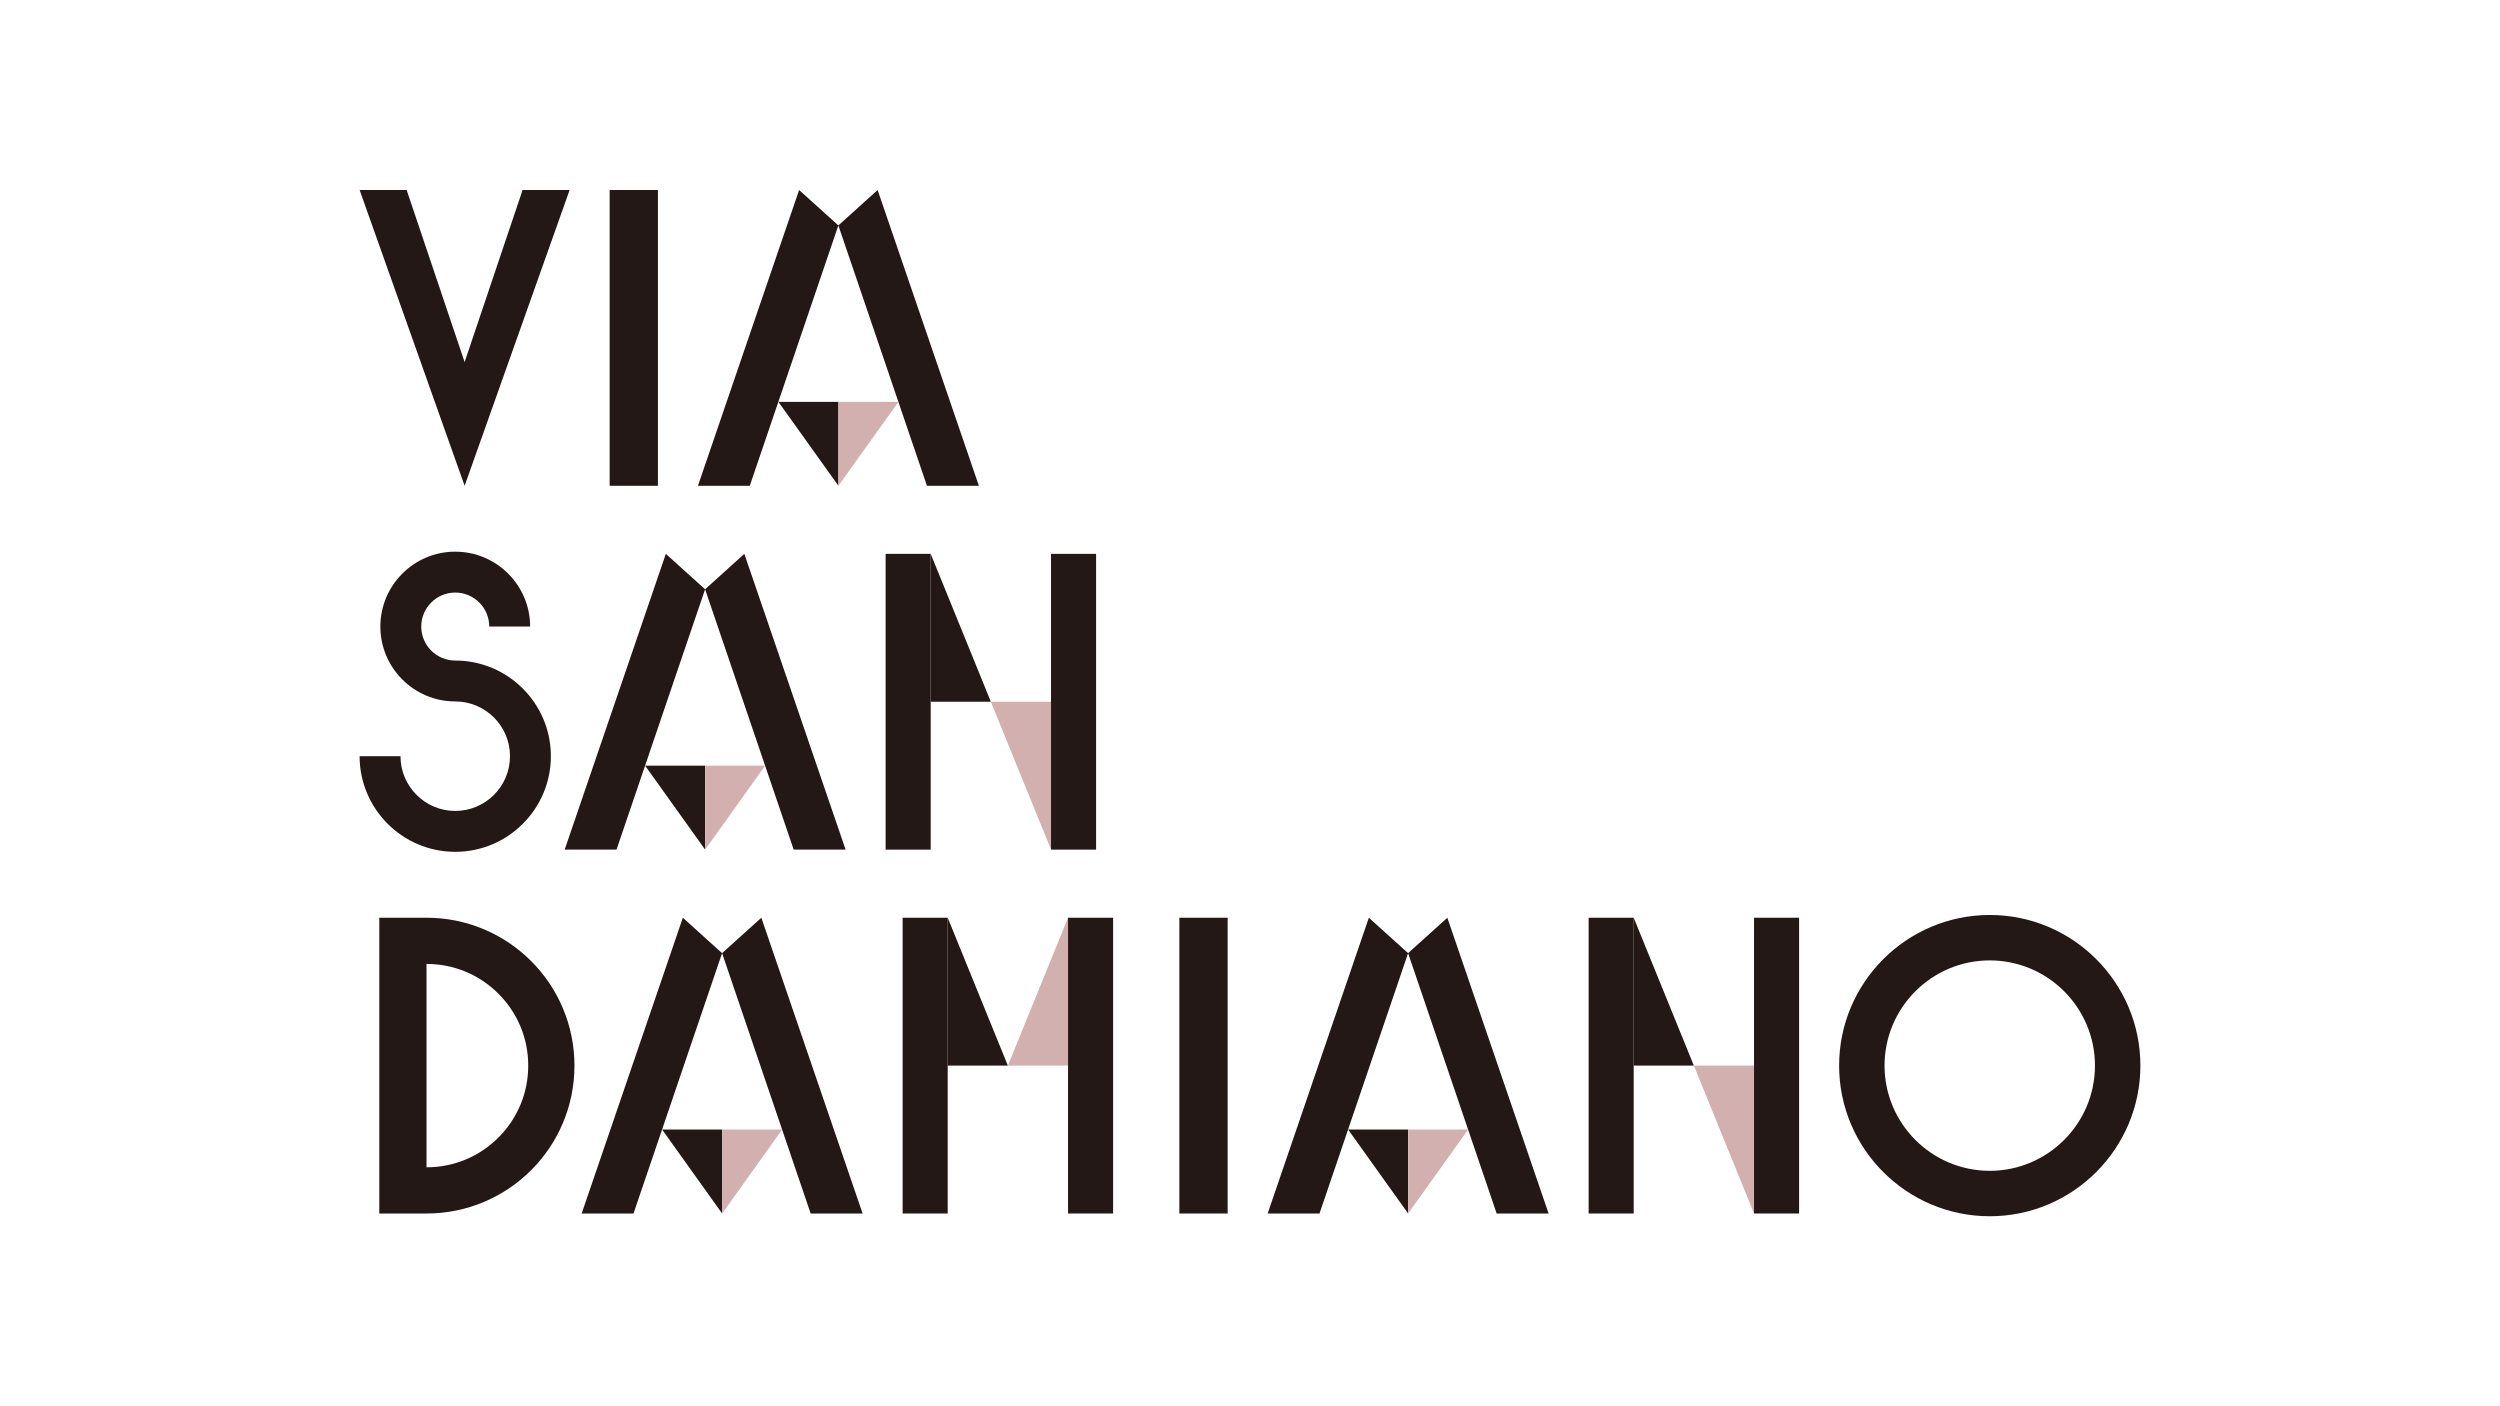 <?xml version="1.0" encoding="utf-8"?>
<!-- Generator: Adobe Illustrator 25.4.1, SVG Export Plug-In . SVG Version: 6.00 Build 0)  -->
<svg version="1.0" xmlns="http://www.w3.org/2000/svg" xmlns:xlink="http://www.w3.org/1999/xlink" x="0px" y="0px"
	 viewBox="0 0 1920 1080" enable-background="new 0 0 1920 1080" xml:space="preserve">
<g id="sagoma">
	<g>
		<polygon fill="#231815" points="751.78,373.08 674.01,145.93 643.86,173.13 613.72,145.93 536.02,373.08 575.83,373.08 
			643.86,173.13 711.89,373.08 		"/>
		<polygon fill="#231815" points="597.81,308.61 643.9,308.61 643.9,373.08 		"/>
		<polygon fill="#D2B0AF" points="690,308.61 643.9,308.61 643.9,373.08 		"/>
	</g>
	<polygon fill="#231815" points="400.58,145.92 400.58,145.92 401.27,146.16 356.83,278.07 312.38,146.16 313.07,145.92 
		276.19,145.92 356.83,373.09 437.47,145.92 	"/>
	<rect x="468.2" y="145.93" fill="#231815" width="37.08" height="227.15"/>
	<path fill="#231815" d="M349.63,507.3c-14.4,0-26.11-11.71-26.11-26.11s11.71-26.11,26.11-26.11c14.4,0,26.11,11.71,26.11,26.11
		h31.4c0-31.71-25.8-57.51-57.51-57.51s-57.51,25.8-57.51,57.51s25.8,57.51,57.51,57.51c23.19,0,42.05,18.86,42.05,42.05
		c0,23.19-18.86,42.05-42.05,42.05c-23.18,0-42.05-18.86-42.05-42.05h-31.4c0,40.5,32.95,73.45,73.45,73.45s73.45-32.95,73.45-73.45
		C423.08,540.25,390.13,507.3,349.63,507.3z"/>
	<g>
		<polygon fill="#231815" points="649.42,652.51 571.65,425.36 541.51,452.57 511.36,425.36 433.67,652.51 473.48,652.51 
			541.51,452.57 609.54,652.51 		"/>
		<polygon fill="#231815" points="495.45,588.04 541.54,588.04 541.54,652.51 		"/>
		<polygon fill="#D2B0AF" points="587.64,588.04 541.55,588.04 541.55,652.51 		"/>
	</g>
	<g>
		<polygon fill="#231815" points="662.48,931.97 584.71,704.82 554.56,732.02 524.42,704.82 446.72,931.97 486.53,931.97 
			554.56,732.02 622.59,931.97 		"/>
		<polygon fill="#231815" points="508.51,867.5 554.6,867.5 554.6,931.97 		"/>
		<polygon fill="#D2B0AF" points="600.7,867.5 554.6,867.5 554.6,931.97 		"/>
	</g>
	<g>
		<polygon fill="#231815" points="1189.33,931.97 1111.55,704.82 1081.41,732.02 1051.27,704.82 973.57,931.97 1013.38,931.97 
			1081.41,732.02 1149.44,931.97 		"/>
		<polygon fill="#231815" points="1035.36,867.5 1081.45,867.5 1081.45,931.97 		"/>
		<polygon fill="#D2B0AF" points="1127.54,867.5 1081.45,867.5 1081.45,931.97 		"/>
	</g>
	<g>
		<polygon fill="#231815" points="760.99,538.94 714.78,538.94 714.78,425.36 		"/>
		<rect x="680.16" y="425.36" fill="#231815" width="34.61" height="227.15"/>
		<polygon fill="#D2B0AF" points="760.98,538.94 807.19,538.94 807.19,652.51 		"/>
		
			<rect x="807.19" y="425.36" transform="matrix(-1 -1.790014e-10 1.790014e-10 -1 1648.987 1077.874)" fill="#231815" width="34.61" height="227.15"/>
	</g>
	<path fill="#231815" d="M432.23,774.18c-5.72-13.53-13.91-25.67-24.34-36.1c-10.43-10.42-22.58-18.61-36.11-24.33
		c-14.02-5.93-28.9-8.93-44.23-8.93l0,0H291.3v227.15h36.26l0,0c15.33,0,30.21-3.01,44.23-8.93c13.53-5.72,25.68-13.91,36.11-24.33
		c10.43-10.42,18.62-22.57,24.34-36.1c5.93-14.01,8.94-28.89,8.94-44.21C441.17,803.07,438.16,788.19,432.23,774.18z M382.8,873.62
		c-14.76,14.75-34.37,22.87-55.24,22.87V740.3c20.87,0,40.49,8.12,55.24,22.87c14.76,14.75,22.88,34.36,22.88,55.22
		C405.68,839.26,397.55,858.87,382.8,873.62z"/>
	<g>
		<polygon fill="#231815" points="774.04,818.39 727.84,818.39 727.84,704.82 		"/>
		<rect x="693.22" y="704.82" fill="#231815" width="34.61" height="227.15"/>
		<polygon fill="#D2B0AF" points="774.04,818.39 820.25,818.39 820.25,704.82 		"/>
		
			<rect x="820.26" y="704.82" transform="matrix(-1 -1.789490e-10 1.789490e-10 -1 1675.124 1636.787)" fill="#231815" width="34.61" height="227.15"/>
	</g>
	<rect x="905.75" y="704.82" fill="#231815" width="37.08" height="227.15"/>
	<g>
		<polygon fill="#231815" points="1300.89,818.4 1254.68,818.4 1254.68,704.82 		"/>
		<rect x="1220.07" y="704.82" fill="#231815" width="34.61" height="227.15"/>
		<polygon fill="#D2B0AF" points="1300.89,818.39 1347.09,818.39 1347.09,931.97 		"/>
		
			<rect x="1347.09" y="704.82" transform="matrix(-1 -1.789490e-10 1.789490e-10 -1 2728.796 1636.792)" fill="#231815" width="34.61" height="227.15"/>
	</g>
	<path fill="#231815" d="M1528.13,934.08c-63.79,0-115.69-51.9-115.69-115.69c0-63.79,51.9-115.69,115.69-115.69
		c63.79,0,115.69,51.9,115.69,115.69C1643.81,882.19,1591.92,934.08,1528.13,934.08z M1528.13,737.59c-44.55,0-80.8,36.25-80.8,80.8
		s36.25,80.8,80.8,80.8s80.8-36.25,80.8-80.8S1572.68,737.59,1528.13,737.59z"/>
</g>
<g id="bordo-trasparente">
	<g>
		<rect fill="none" width="1920" height="1080"/>
	</g>
</g>
</svg>
